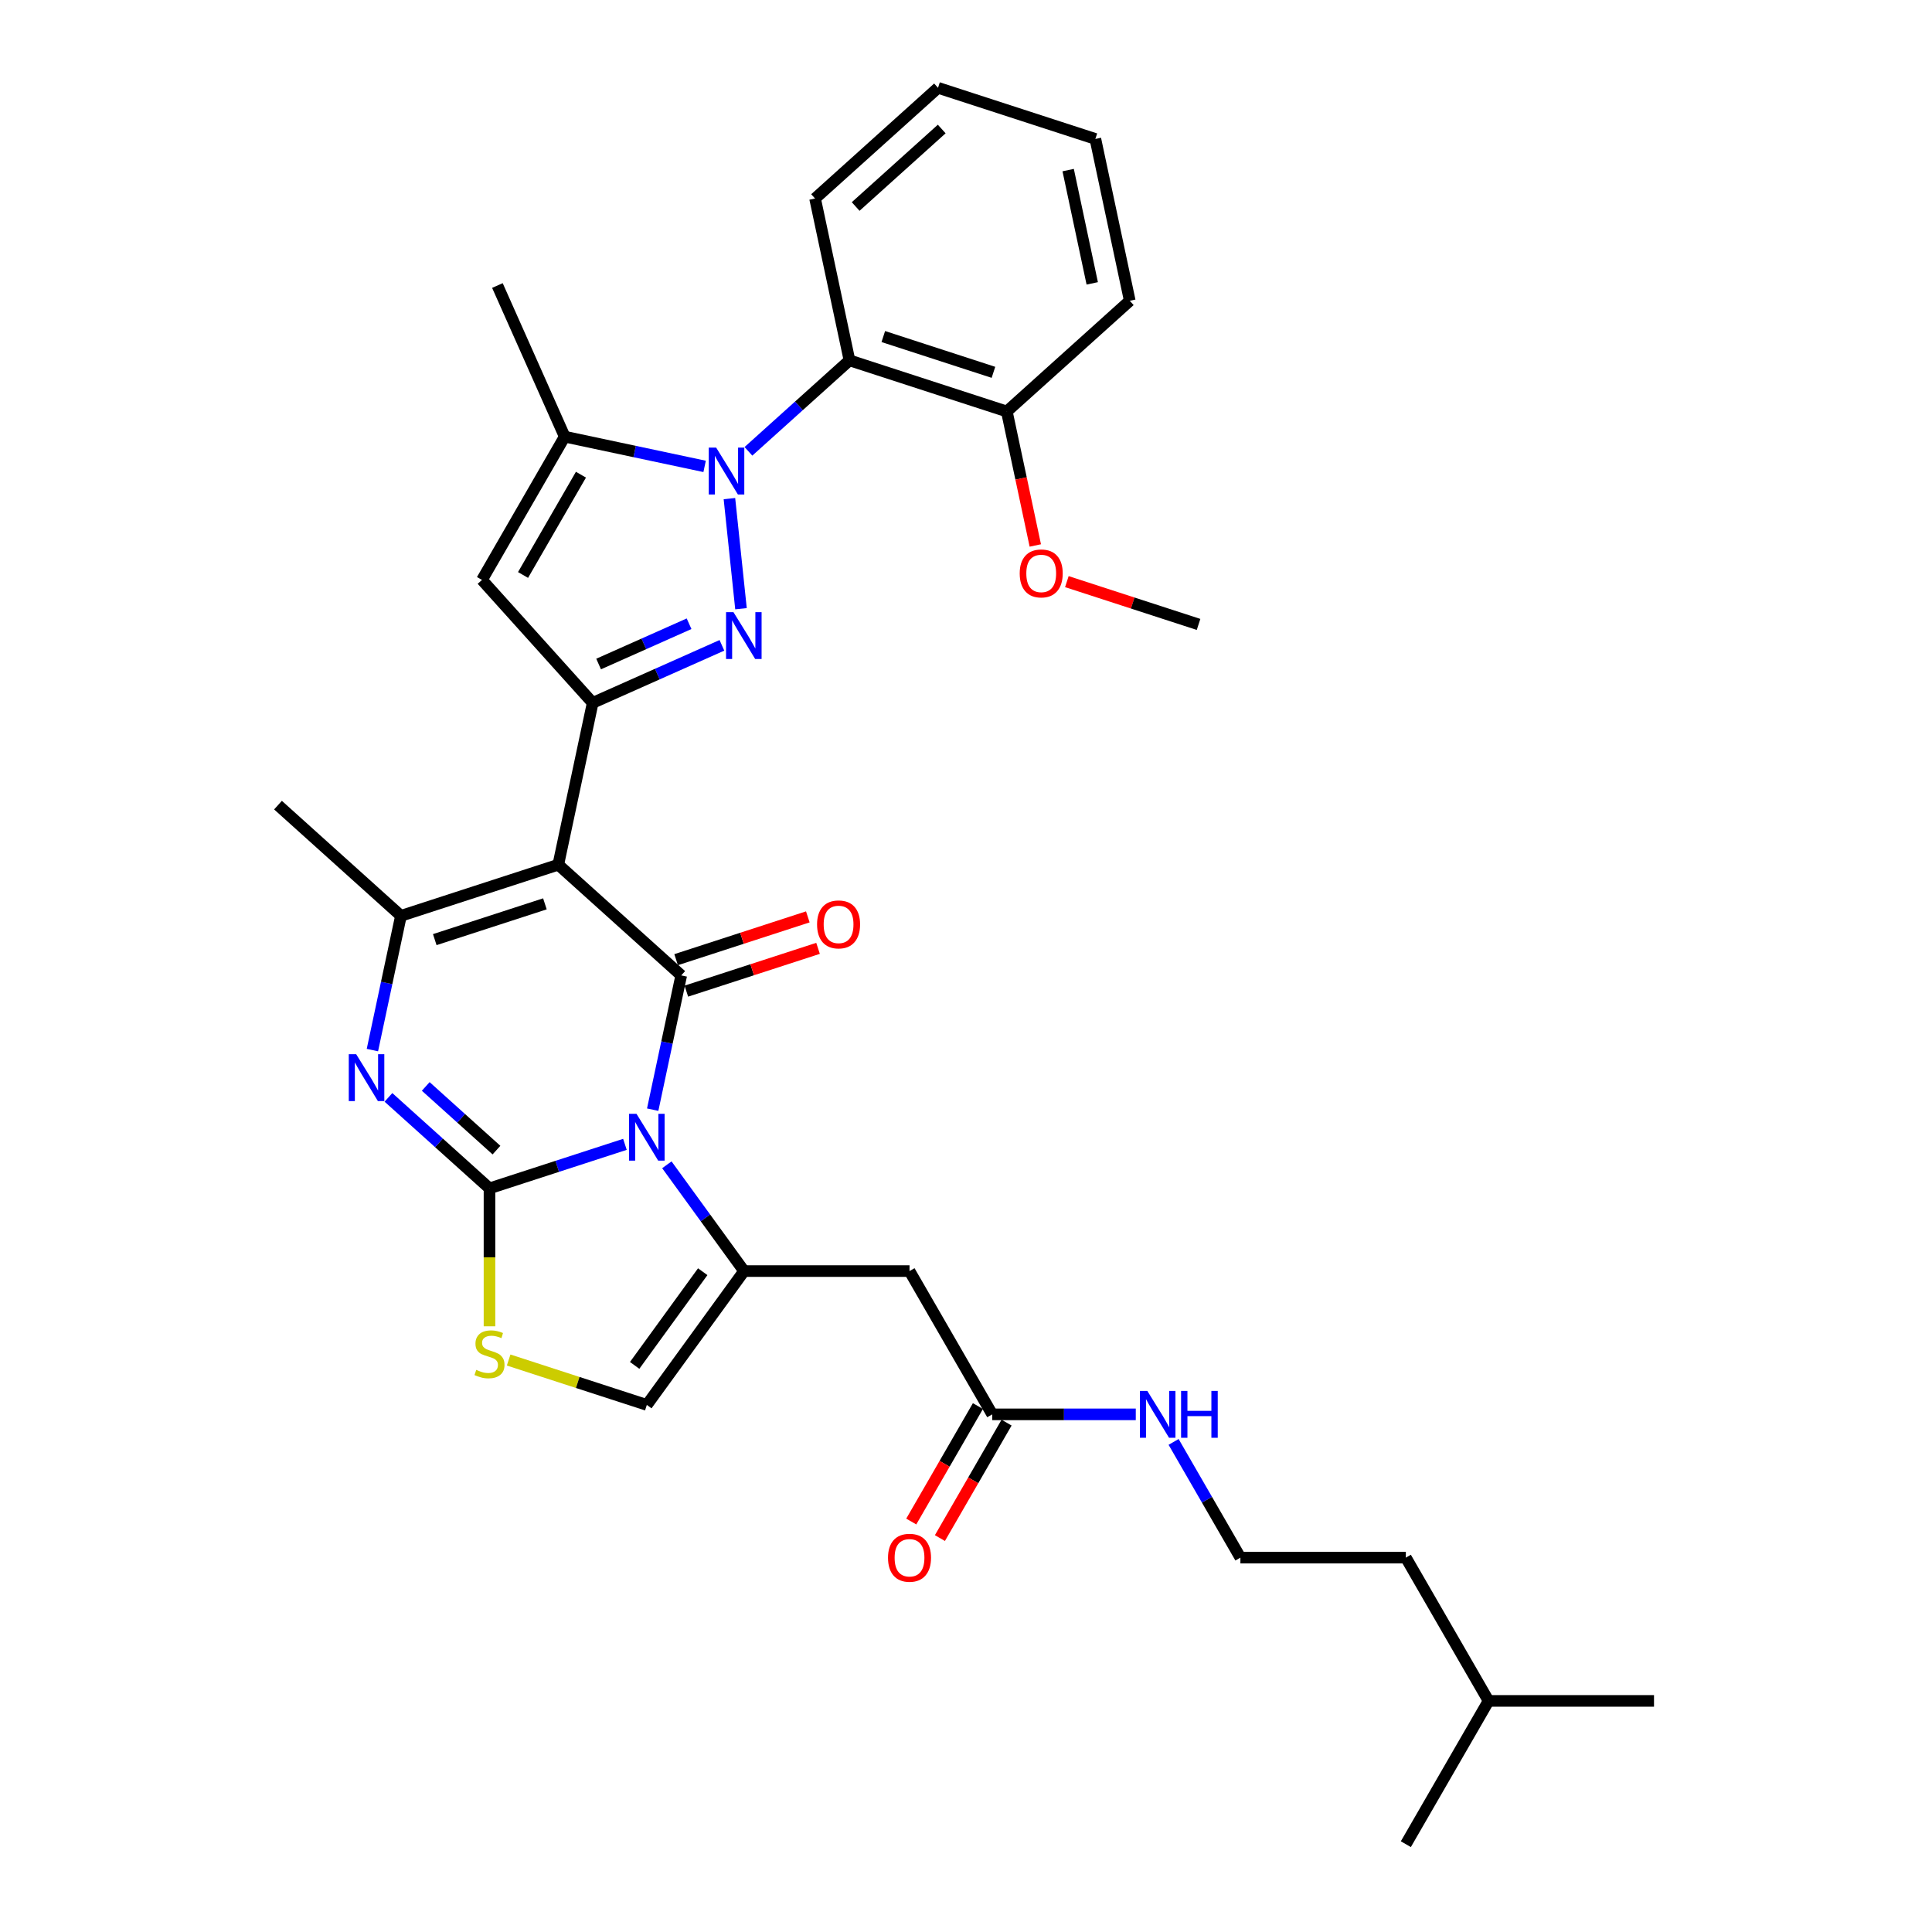 <?xml version='1.0' encoding='iso-8859-1'?>
<svg version='1.1' baseProfile='full'
              xmlns='http://www.w3.org/2000/svg'
                      xmlns:rdkit='http://www.rdkit.org/xml'
                      xmlns:xlink='http://www.w3.org/1999/xlink'
                  xml:space='preserve'
width='1000px' height='1000px' viewBox='0 0 1000 1000'>
<!-- END OF HEADER -->
<rect style='opacity:1.0;fill:#FFFFFF;stroke:none' width='1000' height='1000' x='0' y='0'> </rect>
<path class='bond-0' d='M 323.463,592.312 L 288.411,603.701' style='fill:none;fill-rule:evenodd;stroke:#0000FF;stroke-width:6px;stroke-linecap:butt;stroke-linejoin:miter;stroke-opacity:1' />
<path class='bond-0' d='M 288.411,603.701 L 253.359,615.09' style='fill:none;fill-rule:evenodd;stroke:#000000;stroke-width:6px;stroke-linecap:butt;stroke-linejoin:miter;stroke-opacity:1' />
<path class='bond-2' d='M 337.833,574.362 L 345.218,539.615' style='fill:none;fill-rule:evenodd;stroke:#0000FF;stroke-width:6px;stroke-linecap:butt;stroke-linejoin:miter;stroke-opacity:1' />
<path class='bond-2' d='M 345.218,539.615 L 352.604,504.867' style='fill:none;fill-rule:evenodd;stroke:#000000;stroke-width:6px;stroke-linecap:butt;stroke-linejoin:miter;stroke-opacity:1' />
<path class='bond-7' d='M 345.165,602.895 L 365.149,630.401' style='fill:none;fill-rule:evenodd;stroke:#0000FF;stroke-width:6px;stroke-linecap:butt;stroke-linejoin:miter;stroke-opacity:1' />
<path class='bond-7' d='M 365.149,630.401 L 385.134,657.906' style='fill:none;fill-rule:evenodd;stroke:#000000;stroke-width:6px;stroke-linecap:butt;stroke-linejoin:miter;stroke-opacity:1' />
<path class='bond-6' d='M 253.359,615.09 L 227.209,591.545' style='fill:none;fill-rule:evenodd;stroke:#000000;stroke-width:6px;stroke-linecap:butt;stroke-linejoin:miter;stroke-opacity:1' />
<path class='bond-6' d='M 227.209,591.545 L 201.06,568' style='fill:none;fill-rule:evenodd;stroke:#0000FF;stroke-width:6px;stroke-linecap:butt;stroke-linejoin:miter;stroke-opacity:1' />
<path class='bond-6' d='M 256.974,595.299 L 238.669,578.817' style='fill:none;fill-rule:evenodd;stroke:#000000;stroke-width:6px;stroke-linecap:butt;stroke-linejoin:miter;stroke-opacity:1' />
<path class='bond-6' d='M 238.669,578.817 L 220.364,562.336' style='fill:none;fill-rule:evenodd;stroke:#0000FF;stroke-width:6px;stroke-linecap:butt;stroke-linejoin:miter;stroke-opacity:1' />
<path class='bond-11' d='M 253.359,615.09 L 253.359,650.79' style='fill:none;fill-rule:evenodd;stroke:#000000;stroke-width:6px;stroke-linecap:butt;stroke-linejoin:miter;stroke-opacity:1' />
<path class='bond-11' d='M 253.359,650.79 L 253.359,686.49' style='fill:none;fill-rule:evenodd;stroke:#CCCC00;stroke-width:6px;stroke-linecap:butt;stroke-linejoin:miter;stroke-opacity:1' />
<path class='bond-1' d='M 288.967,447.568 L 352.604,504.867' style='fill:none;fill-rule:evenodd;stroke:#000000;stroke-width:6px;stroke-linecap:butt;stroke-linejoin:miter;stroke-opacity:1' />
<path class='bond-5' d='M 288.967,447.568 L 306.771,363.807' style='fill:none;fill-rule:evenodd;stroke:#000000;stroke-width:6px;stroke-linecap:butt;stroke-linejoin:miter;stroke-opacity:1' />
<path class='bond-8' d='M 288.967,447.568 L 207.526,474.03' style='fill:none;fill-rule:evenodd;stroke:#000000;stroke-width:6px;stroke-linecap:butt;stroke-linejoin:miter;stroke-opacity:1' />
<path class='bond-8' d='M 282.043,467.826 L 225.034,486.349' style='fill:none;fill-rule:evenodd;stroke:#000000;stroke-width:6px;stroke-linecap:butt;stroke-linejoin:miter;stroke-opacity:1' />
<path class='bond-16' d='M 355.25,513.011 L 389.334,501.937' style='fill:none;fill-rule:evenodd;stroke:#000000;stroke-width:6px;stroke-linecap:butt;stroke-linejoin:miter;stroke-opacity:1' />
<path class='bond-16' d='M 389.334,501.937 L 423.419,490.862' style='fill:none;fill-rule:evenodd;stroke:#FF0000;stroke-width:6px;stroke-linecap:butt;stroke-linejoin:miter;stroke-opacity:1' />
<path class='bond-16' d='M 349.958,496.723 L 384.042,485.649' style='fill:none;fill-rule:evenodd;stroke:#000000;stroke-width:6px;stroke-linecap:butt;stroke-linejoin:miter;stroke-opacity:1' />
<path class='bond-16' d='M 384.042,485.649 L 418.126,474.574' style='fill:none;fill-rule:evenodd;stroke:#FF0000;stroke-width:6px;stroke-linecap:butt;stroke-linejoin:miter;stroke-opacity:1' />
<path class='bond-3' d='M 377.548,258.08 L 383.538,315.07' style='fill:none;fill-rule:evenodd;stroke:#0000FF;stroke-width:6px;stroke-linecap:butt;stroke-linejoin:miter;stroke-opacity:1' />
<path class='bond-12' d='M 387.387,233.605 L 413.536,210.06' style='fill:none;fill-rule:evenodd;stroke:#0000FF;stroke-width:6px;stroke-linecap:butt;stroke-linejoin:miter;stroke-opacity:1' />
<path class='bond-12' d='M 413.536,210.06 L 439.686,186.515' style='fill:none;fill-rule:evenodd;stroke:#000000;stroke-width:6px;stroke-linecap:butt;stroke-linejoin:miter;stroke-opacity:1' />
<path class='bond-35' d='M 364.711,241.404 L 328.5,233.707' style='fill:none;fill-rule:evenodd;stroke:#0000FF;stroke-width:6px;stroke-linecap:butt;stroke-linejoin:miter;stroke-opacity:1' />
<path class='bond-35' d='M 328.5,233.707 L 292.288,226.01' style='fill:none;fill-rule:evenodd;stroke:#000000;stroke-width:6px;stroke-linecap:butt;stroke-linejoin:miter;stroke-opacity:1' />
<path class='bond-4' d='M 373.662,334.025 L 340.217,348.916' style='fill:none;fill-rule:evenodd;stroke:#0000FF;stroke-width:6px;stroke-linecap:butt;stroke-linejoin:miter;stroke-opacity:1' />
<path class='bond-4' d='M 340.217,348.916 L 306.771,363.807' style='fill:none;fill-rule:evenodd;stroke:#000000;stroke-width:6px;stroke-linecap:butt;stroke-linejoin:miter;stroke-opacity:1' />
<path class='bond-4' d='M 356.663,322.847 L 333.251,333.27' style='fill:none;fill-rule:evenodd;stroke:#0000FF;stroke-width:6px;stroke-linecap:butt;stroke-linejoin:miter;stroke-opacity:1' />
<path class='bond-4' d='M 333.251,333.27 L 309.839,343.694' style='fill:none;fill-rule:evenodd;stroke:#000000;stroke-width:6px;stroke-linecap:butt;stroke-linejoin:miter;stroke-opacity:1' />
<path class='bond-10' d='M 306.771,363.807 L 249.472,300.17' style='fill:none;fill-rule:evenodd;stroke:#000000;stroke-width:6px;stroke-linecap:butt;stroke-linejoin:miter;stroke-opacity:1' />
<path class='bond-34' d='M 192.754,543.525 L 200.14,508.777' style='fill:none;fill-rule:evenodd;stroke:#0000FF;stroke-width:6px;stroke-linecap:butt;stroke-linejoin:miter;stroke-opacity:1' />
<path class='bond-34' d='M 200.14,508.777 L 207.526,474.03' style='fill:none;fill-rule:evenodd;stroke:#000000;stroke-width:6px;stroke-linecap:butt;stroke-linejoin:miter;stroke-opacity:1' />
<path class='bond-13' d='M 385.134,657.906 L 470.766,657.906' style='fill:none;fill-rule:evenodd;stroke:#000000;stroke-width:6px;stroke-linecap:butt;stroke-linejoin:miter;stroke-opacity:1' />
<path class='bond-14' d='M 385.134,657.906 L 334.8,727.184' style='fill:none;fill-rule:evenodd;stroke:#000000;stroke-width:6px;stroke-linecap:butt;stroke-linejoin:miter;stroke-opacity:1' />
<path class='bond-14' d='M 363.728,658.231 L 328.495,706.726' style='fill:none;fill-rule:evenodd;stroke:#000000;stroke-width:6px;stroke-linecap:butt;stroke-linejoin:miter;stroke-opacity:1' />
<path class='bond-20' d='M 207.526,474.03 L 143.889,416.731' style='fill:none;fill-rule:evenodd;stroke:#000000;stroke-width:6px;stroke-linecap:butt;stroke-linejoin:miter;stroke-opacity:1' />
<path class='bond-9' d='M 292.288,226.01 L 249.472,300.17' style='fill:none;fill-rule:evenodd;stroke:#000000;stroke-width:6px;stroke-linecap:butt;stroke-linejoin:miter;stroke-opacity:1' />
<path class='bond-9' d='M 300.697,245.697 L 270.726,297.609' style='fill:none;fill-rule:evenodd;stroke:#000000;stroke-width:6px;stroke-linecap:butt;stroke-linejoin:miter;stroke-opacity:1' />
<path class='bond-21' d='M 292.288,226.01 L 257.458,147.781' style='fill:none;fill-rule:evenodd;stroke:#000000;stroke-width:6px;stroke-linecap:butt;stroke-linejoin:miter;stroke-opacity:1' />
<path class='bond-33' d='M 263.275,703.945 L 299.038,715.564' style='fill:none;fill-rule:evenodd;stroke:#CCCC00;stroke-width:6px;stroke-linecap:butt;stroke-linejoin:miter;stroke-opacity:1' />
<path class='bond-33' d='M 299.038,715.564 L 334.8,727.184' style='fill:none;fill-rule:evenodd;stroke:#000000;stroke-width:6px;stroke-linecap:butt;stroke-linejoin:miter;stroke-opacity:1' />
<path class='bond-17' d='M 439.686,186.515 L 521.127,212.977' style='fill:none;fill-rule:evenodd;stroke:#000000;stroke-width:6px;stroke-linecap:butt;stroke-linejoin:miter;stroke-opacity:1' />
<path class='bond-17' d='M 457.195,174.196 L 514.204,192.719' style='fill:none;fill-rule:evenodd;stroke:#000000;stroke-width:6px;stroke-linecap:butt;stroke-linejoin:miter;stroke-opacity:1' />
<path class='bond-22' d='M 439.686,186.515 L 421.882,102.754' style='fill:none;fill-rule:evenodd;stroke:#000000;stroke-width:6px;stroke-linecap:butt;stroke-linejoin:miter;stroke-opacity:1' />
<path class='bond-15' d='M 470.766,657.906 L 513.582,732.066' style='fill:none;fill-rule:evenodd;stroke:#000000;stroke-width:6px;stroke-linecap:butt;stroke-linejoin:miter;stroke-opacity:1' />
<path class='bond-18' d='M 506.166,727.785 L 488.916,757.663' style='fill:none;fill-rule:evenodd;stroke:#000000;stroke-width:6px;stroke-linecap:butt;stroke-linejoin:miter;stroke-opacity:1' />
<path class='bond-18' d='M 488.916,757.663 L 471.666,787.541' style='fill:none;fill-rule:evenodd;stroke:#FF0000;stroke-width:6px;stroke-linecap:butt;stroke-linejoin:miter;stroke-opacity:1' />
<path class='bond-18' d='M 520.998,736.348 L 503.748,766.226' style='fill:none;fill-rule:evenodd;stroke:#000000;stroke-width:6px;stroke-linecap:butt;stroke-linejoin:miter;stroke-opacity:1' />
<path class='bond-18' d='M 503.748,766.226 L 486.498,796.104' style='fill:none;fill-rule:evenodd;stroke:#FF0000;stroke-width:6px;stroke-linecap:butt;stroke-linejoin:miter;stroke-opacity:1' />
<path class='bond-19' d='M 513.582,732.066 L 550.729,732.066' style='fill:none;fill-rule:evenodd;stroke:#000000;stroke-width:6px;stroke-linecap:butt;stroke-linejoin:miter;stroke-opacity:1' />
<path class='bond-19' d='M 550.729,732.066 L 587.877,732.066' style='fill:none;fill-rule:evenodd;stroke:#0000FF;stroke-width:6px;stroke-linecap:butt;stroke-linejoin:miter;stroke-opacity:1' />
<path class='bond-23' d='M 521.127,212.977 L 528.499,247.656' style='fill:none;fill-rule:evenodd;stroke:#000000;stroke-width:6px;stroke-linecap:butt;stroke-linejoin:miter;stroke-opacity:1' />
<path class='bond-23' d='M 528.499,247.656 L 535.87,282.334' style='fill:none;fill-rule:evenodd;stroke:#FF0000;stroke-width:6px;stroke-linecap:butt;stroke-linejoin:miter;stroke-opacity:1' />
<path class='bond-25' d='M 521.127,212.977 L 584.765,155.677' style='fill:none;fill-rule:evenodd;stroke:#000000;stroke-width:6px;stroke-linecap:butt;stroke-linejoin:miter;stroke-opacity:1' />
<path class='bond-24' d='M 607.451,746.332 L 624.741,776.279' style='fill:none;fill-rule:evenodd;stroke:#0000FF;stroke-width:6px;stroke-linecap:butt;stroke-linejoin:miter;stroke-opacity:1' />
<path class='bond-24' d='M 624.741,776.279 L 642.031,806.226' style='fill:none;fill-rule:evenodd;stroke:#000000;stroke-width:6px;stroke-linecap:butt;stroke-linejoin:miter;stroke-opacity:1' />
<path class='bond-29' d='M 421.882,102.754 L 485.519,45.455' style='fill:none;fill-rule:evenodd;stroke:#000000;stroke-width:6px;stroke-linecap:butt;stroke-linejoin:miter;stroke-opacity:1' />
<path class='bond-29' d='M 442.888,106.886 L 487.434,66.777' style='fill:none;fill-rule:evenodd;stroke:#000000;stroke-width:6px;stroke-linecap:butt;stroke-linejoin:miter;stroke-opacity:1' />
<path class='bond-28' d='M 552.204,301.05 L 586.288,312.125' style='fill:none;fill-rule:evenodd;stroke:#FF0000;stroke-width:6px;stroke-linecap:butt;stroke-linejoin:miter;stroke-opacity:1' />
<path class='bond-28' d='M 586.288,312.125 L 620.372,323.2' style='fill:none;fill-rule:evenodd;stroke:#000000;stroke-width:6px;stroke-linecap:butt;stroke-linejoin:miter;stroke-opacity:1' />
<path class='bond-26' d='M 642.031,806.226 L 727.663,806.226' style='fill:none;fill-rule:evenodd;stroke:#000000;stroke-width:6px;stroke-linecap:butt;stroke-linejoin:miter;stroke-opacity:1' />
<path class='bond-32' d='M 584.765,155.677 L 566.961,71.916' style='fill:none;fill-rule:evenodd;stroke:#000000;stroke-width:6px;stroke-linecap:butt;stroke-linejoin:miter;stroke-opacity:1' />
<path class='bond-32' d='M 565.342,146.674 L 552.879,88.041' style='fill:none;fill-rule:evenodd;stroke:#000000;stroke-width:6px;stroke-linecap:butt;stroke-linejoin:miter;stroke-opacity:1' />
<path class='bond-27' d='M 727.663,806.226 L 770.479,880.386' style='fill:none;fill-rule:evenodd;stroke:#000000;stroke-width:6px;stroke-linecap:butt;stroke-linejoin:miter;stroke-opacity:1' />
<path class='bond-30' d='M 770.479,880.386 L 856.111,880.386' style='fill:none;fill-rule:evenodd;stroke:#000000;stroke-width:6px;stroke-linecap:butt;stroke-linejoin:miter;stroke-opacity:1' />
<path class='bond-31' d='M 770.479,880.386 L 727.663,954.545' style='fill:none;fill-rule:evenodd;stroke:#000000;stroke-width:6px;stroke-linecap:butt;stroke-linejoin:miter;stroke-opacity:1' />
<path class='bond-36' d='M 485.519,45.455 L 566.961,71.916' style='fill:none;fill-rule:evenodd;stroke:#000000;stroke-width:6px;stroke-linecap:butt;stroke-linejoin:miter;stroke-opacity:1' />
<path  class='atom-0' d='M 329.44 576.503
L 337.386 589.348
Q 338.174 590.615, 339.441 592.91
Q 340.709 595.205, 340.777 595.342
L 340.777 576.503
L 343.997 576.503
L 343.997 600.754
L 340.675 600.754
L 332.146 586.71
Q 331.152 585.066, 330.09 583.182
Q 329.063 581.298, 328.755 580.716
L 328.755 600.754
L 325.603 600.754
L 325.603 576.503
L 329.44 576.503
' fill='#0000FF'/>
<path  class='atom-4' d='M 370.688 231.688
L 378.635 244.533
Q 379.423 245.801, 380.69 248.096
Q 381.958 250.391, 382.026 250.528
L 382.026 231.688
L 385.246 231.688
L 385.246 255.94
L 381.923 255.94
L 373.394 241.896
Q 372.401 240.252, 371.339 238.368
Q 370.312 236.484, 370.003 235.902
L 370.003 255.94
L 366.852 255.94
L 366.852 231.688
L 370.688 231.688
' fill='#0000FF'/>
<path  class='atom-5' d='M 379.639 316.852
L 387.586 329.697
Q 388.374 330.964, 389.641 333.259
Q 390.909 335.554, 390.977 335.691
L 390.977 316.852
L 394.197 316.852
L 394.197 341.103
L 390.874 341.103
L 382.345 327.059
Q 381.352 325.415, 380.29 323.531
Q 379.263 321.647, 378.954 321.065
L 378.954 341.103
L 375.803 341.103
L 375.803 316.852
L 379.639 316.852
' fill='#0000FF'/>
<path  class='atom-7' d='M 184.361 545.665
L 192.308 558.51
Q 193.096 559.778, 194.363 562.073
Q 195.63 564.368, 195.699 564.505
L 195.699 545.665
L 198.919 545.665
L 198.919 569.917
L 195.596 569.917
L 187.067 555.873
Q 186.074 554.229, 185.012 552.345
Q 183.984 550.461, 183.676 549.879
L 183.676 569.917
L 180.525 569.917
L 180.525 545.665
L 184.361 545.665
' fill='#0000FF'/>
<path  class='atom-12' d='M 246.508 709.046
Q 246.782 709.149, 247.913 709.628
Q 249.043 710.108, 250.276 710.416
Q 251.544 710.69, 252.777 710.69
Q 255.072 710.69, 256.408 709.594
Q 257.743 708.464, 257.743 706.511
Q 257.743 705.175, 257.058 704.353
Q 256.408 703.531, 255.38 703.086
Q 254.352 702.641, 252.64 702.127
Q 250.482 701.476, 249.18 700.86
Q 247.913 700.243, 246.988 698.941
Q 246.097 697.64, 246.097 695.448
Q 246.097 692.399, 248.153 690.515
Q 250.242 688.631, 254.352 688.631
Q 257.161 688.631, 260.347 689.967
L 259.559 692.605
Q 256.647 691.406, 254.455 691.406
Q 252.092 691.406, 250.79 692.399
Q 249.488 693.358, 249.523 695.037
Q 249.523 696.338, 250.174 697.126
Q 250.859 697.914, 251.818 698.359
Q 252.811 698.804, 254.455 699.318
Q 256.647 700.003, 257.949 700.688
Q 259.251 701.373, 260.175 702.778
Q 261.134 704.148, 261.134 706.511
Q 261.134 709.868, 258.874 711.683
Q 256.647 713.465, 252.914 713.465
Q 250.756 713.465, 249.112 712.985
Q 247.502 712.54, 245.584 711.752
L 246.508 709.046
' fill='#CCCC00'/>
<path  class='atom-17' d='M 422.913 478.474
Q 422.913 472.651, 425.79 469.397
Q 428.668 466.143, 434.045 466.143
Q 439.423 466.143, 442.3 469.397
Q 445.178 472.651, 445.178 478.474
Q 445.178 484.365, 442.266 487.722
Q 439.355 491.045, 434.045 491.045
Q 428.702 491.045, 425.79 487.722
Q 422.913 484.4, 422.913 478.474
M 434.045 488.305
Q 437.745 488.305, 439.731 485.838
Q 441.752 483.338, 441.752 478.474
Q 441.752 473.713, 439.731 471.315
Q 437.745 468.883, 434.045 468.883
Q 430.346 468.883, 428.325 471.281
Q 426.338 473.679, 426.338 478.474
Q 426.338 483.372, 428.325 485.838
Q 430.346 488.305, 434.045 488.305
' fill='#FF0000'/>
<path  class='atom-19' d='M 459.634 806.294
Q 459.634 800.471, 462.511 797.217
Q 465.388 793.963, 470.766 793.963
Q 476.144 793.963, 479.021 797.217
Q 481.898 800.471, 481.898 806.294
Q 481.898 812.186, 478.987 815.543
Q 476.075 818.865, 470.766 818.865
Q 465.423 818.865, 462.511 815.543
Q 459.634 812.22, 459.634 806.294
M 470.766 816.125
Q 474.465 816.125, 476.452 813.659
Q 478.473 811.158, 478.473 806.294
Q 478.473 801.533, 476.452 799.136
Q 474.465 796.704, 470.766 796.704
Q 467.067 796.704, 465.046 799.101
Q 463.059 801.499, 463.059 806.294
Q 463.059 811.193, 465.046 813.659
Q 467.067 816.125, 470.766 816.125
' fill='#FF0000'/>
<path  class='atom-20' d='M 593.854 719.941
L 601.801 732.785
Q 602.588 734.053, 603.856 736.348
Q 605.123 738.643, 605.192 738.78
L 605.192 719.941
L 608.411 719.941
L 608.411 744.192
L 605.089 744.192
L 596.56 730.148
Q 595.567 728.504, 594.505 726.62
Q 593.477 724.736, 593.169 724.154
L 593.169 744.192
L 590.018 744.192
L 590.018 719.941
L 593.854 719.941
' fill='#0000FF'/>
<path  class='atom-20' d='M 611.323 719.941
L 614.611 719.941
L 614.611 730.251
L 627.011 730.251
L 627.011 719.941
L 630.299 719.941
L 630.299 744.192
L 627.011 744.192
L 627.011 732.991
L 614.611 732.991
L 614.611 744.192
L 611.323 744.192
L 611.323 719.941
' fill='#0000FF'/>
<path  class='atom-24' d='M 527.799 296.806
Q 527.799 290.983, 530.676 287.729
Q 533.554 284.475, 538.931 284.475
Q 544.309 284.475, 547.186 287.729
Q 550.064 290.983, 550.064 296.806
Q 550.064 302.698, 547.152 306.055
Q 544.241 309.377, 538.931 309.377
Q 533.588 309.377, 530.676 306.055
Q 527.799 302.732, 527.799 296.806
M 538.931 306.637
Q 542.631 306.637, 544.617 304.171
Q 546.638 301.67, 546.638 296.806
Q 546.638 292.045, 544.617 289.647
Q 542.631 287.215, 538.931 287.215
Q 535.232 287.215, 533.211 289.613
Q 531.224 292.011, 531.224 296.806
Q 531.224 301.704, 533.211 304.171
Q 535.232 306.637, 538.931 306.637
' fill='#FF0000'/>
</svg>
